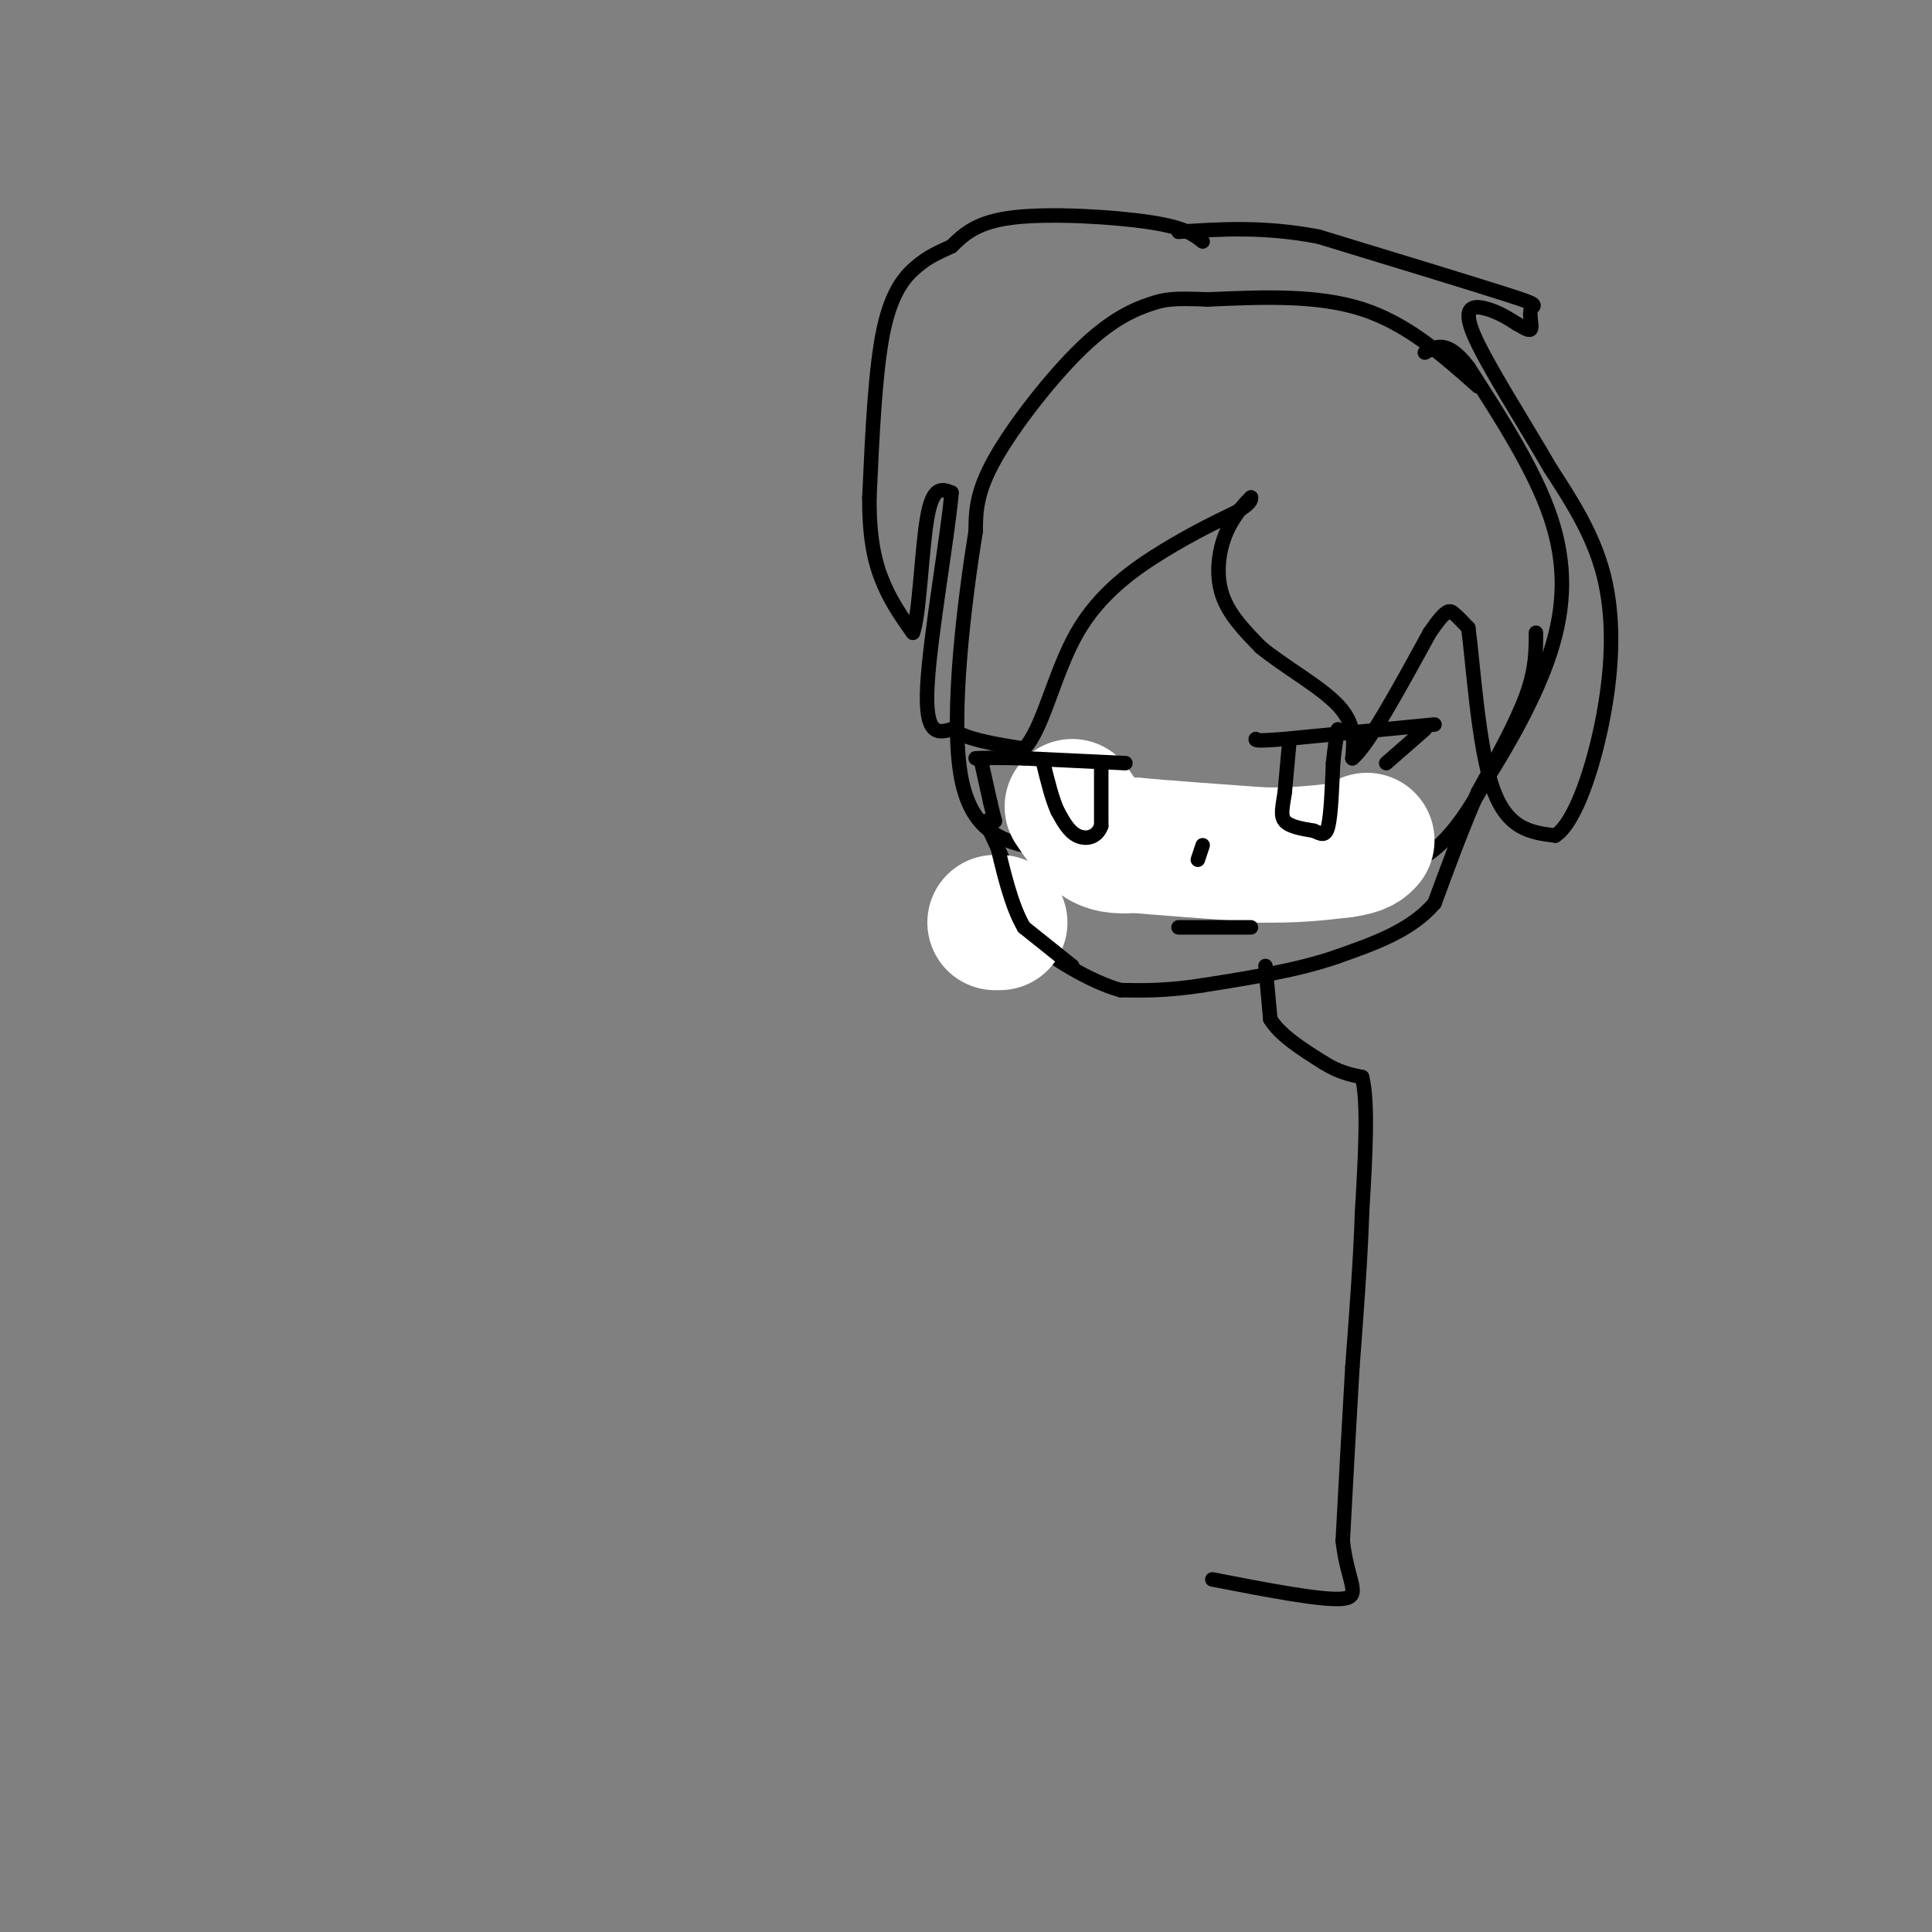 <svg viewBox='0 0 400 400' version='1.1' xmlns='http://www.w3.org/2000/svg' xmlns:xlink='http://www.w3.org/1999/xlink'><rect x="0" y="0" width="400" height="400" fill="#808080" stroke="none"/><g fill='none' stroke='#000000' stroke-width='3' stroke-linecap='round' stroke-linejoin='round'><path d='M306,80c-7.333,-6.500 -14.667,-13.000 -24,-16c-9.333,-3.000 -20.667,-2.500 -32,-2'/><path d='M250,62c-7.094,-0.309 -8.829,-0.083 -12,1c-3.171,1.083 -7.777,3.022 -14,9c-6.223,5.978 -14.064,15.994 -18,23c-3.936,7.006 -3.968,11.003 -4,15'/><path d='M202,110c-2.119,13.048 -5.417,38.167 -3,51c2.417,12.833 10.548,13.381 17,15c6.452,1.619 11.226,4.310 16,7'/><path d='M232,183c11.738,1.179 33.083,0.625 46,-1c12.917,-1.625 17.405,-4.321 21,-8c3.595,-3.679 6.298,-8.339 9,-13'/><path d='M308,161c4.131,-6.595 9.958,-16.583 13,-26c3.042,-9.417 3.298,-18.262 0,-28c-3.298,-9.738 -10.149,-20.369 -17,-31'/><path d='M304,76c-4.333,-5.667 -6.667,-4.333 -9,-3'/><path d='M318,131c0.000,3.750 0.000,7.500 -2,13c-2.000,5.500 -6.000,12.750 -10,20'/><path d='M306,164c-3.167,7.167 -6.083,15.083 -9,23'/><path d='M297,187c-4.833,5.667 -12.417,8.333 -20,11'/><path d='M277,198c-8.000,2.833 -18.000,4.417 -28,6'/><path d='M249,204c-7.500,1.167 -12.250,1.083 -17,1'/><path d='M232,205c-6.600,-1.844 -14.600,-6.956 -18,-10c-3.400,-3.044 -2.200,-4.022 -1,-5'/><path d='M213,190c-1.667,-4.167 -5.333,-12.083 -9,-20'/><path d='M249,50c-1.822,-1.444 -3.644,-2.889 -11,-4c-7.356,-1.111 -20.244,-1.889 -28,-1c-7.756,0.889 -10.378,3.444 -13,6'/><path d='M197,51c-3.214,1.476 -4.750,2.167 -7,4c-2.250,1.833 -5.214,4.810 -7,13c-1.786,8.190 -2.393,21.595 -3,35'/><path d='M180,103c-0.067,9.000 1.267,14.000 3,18c1.733,4.000 3.867,7.000 6,10'/><path d='M189,131c1.378,-3.556 1.822,-17.444 3,-24c1.178,-6.556 3.089,-5.778 5,-5'/><path d='M197,102c-0.556,7.711 -4.444,29.489 -5,40c-0.556,10.511 2.222,9.756 5,9'/><path d='M197,151c3.333,2.167 9.167,3.083 15,4'/><path d='M212,155c3.917,-3.893 6.208,-15.625 11,-24c4.792,-8.375 12.083,-13.393 18,-17c5.917,-3.607 10.458,-5.804 15,-8'/><path d='M256,106c3.000,-1.833 3.000,-2.417 3,-3'/><path d='M259,103c-0.512,0.476 -3.292,3.167 -5,7c-1.708,3.833 -2.345,8.810 -1,13c1.345,4.190 4.673,7.595 8,11'/><path d='M261,134c4.667,3.889 12.333,8.111 16,12c3.667,3.889 3.333,7.444 3,11'/><path d='M280,157c3.167,-2.500 9.583,-14.250 16,-26'/><path d='M296,131c3.467,-5.067 4.133,-4.733 5,-4c0.867,0.733 1.933,1.867 3,3'/><path d='M304,130c1.000,7.356 2.000,24.244 5,33c3.000,8.756 8.000,9.378 13,10'/><path d='M322,173c4.143,-2.643 8.000,-14.250 10,-25c2.000,-10.750 2.143,-20.643 0,-29c-2.143,-8.357 -6.571,-15.179 -11,-22'/><path d='M321,97c-5.429,-9.405 -13.500,-21.917 -16,-28c-2.500,-6.083 0.571,-5.738 3,-5c2.429,0.738 4.214,1.869 6,3'/><path d='M314,67c1.652,0.923 2.783,1.732 3,1c0.217,-0.732 -0.480,-3.005 0,-4c0.480,-0.995 2.137,-0.713 -5,-3c-7.137,-2.287 -23.069,-7.144 -39,-12'/><path d='M273,49c-11.333,-2.167 -20.167,-1.583 -29,-1'/></g>
<g fill='none' stroke='#ffffff' stroke-width='28' stroke-linecap='round' stroke-linejoin='round'><path d='M222,167c1.917,2.833 3.833,5.667 6,7c2.167,1.333 4.583,1.167 7,1'/><path d='M235,175c5.500,0.500 15.750,1.250 26,2'/><path d='M261,177c7.167,0.167 12.083,-0.417 17,-1'/><path d='M278,176c3.667,-0.500 4.333,-1.250 5,-2'/></g>
<g fill='none' stroke='#000000' stroke-width='3' stroke-linecap='round' stroke-linejoin='round'><path d='M297,150c0.000,0.000 -31.000,3.000 -31,3'/><path d='M266,153c-6.167,0.500 -6.083,0.250 -6,0'/><path d='M267,153c0.000,0.000 -1.000,11.000 -1,11'/><path d='M266,164c-0.422,2.956 -0.978,4.844 0,6c0.978,1.156 3.489,1.578 6,2'/><path d='M272,172c1.556,0.667 2.444,1.333 3,-1c0.556,-2.333 0.778,-7.667 1,-13'/><path d='M276,158c0.333,-3.333 0.667,-5.167 1,-7'/><path d='M295,151c0.000,0.000 -8.000,7.000 -8,7'/><path d='M233,158c0.000,0.000 -21.000,-1.000 -21,-1'/><path d='M212,157c-5.167,-0.167 -7.583,-0.083 -10,0'/><path d='M228,159c0.000,0.000 0.000,12.000 0,12'/><path d='M228,171c-0.933,2.533 -3.267,2.867 -5,2c-1.733,-0.867 -2.867,-2.933 -4,-5'/><path d='M219,168c-1.167,-2.500 -2.083,-6.250 -3,-10'/><path d='M203,157c0.000,0.000 2.000,9.000 2,9'/><path d='M205,166c0.500,2.167 0.750,3.083 1,4'/><path d='M249,175c0.000,0.000 -1.000,3.000 -1,3'/><path d='M244,192c0.000,0.000 15.000,0.000 15,0'/></g>
<g fill='none' stroke='#ffffff' stroke-width='28' stroke-linecap='round' stroke-linejoin='round'><path d='M206,191c0.000,0.000 1.000,0.000 1,0'/></g>
<g fill='none' stroke='#000000' stroke-width='3' stroke-linecap='round' stroke-linejoin='round'><path d='M222,200c0.000,0.000 -10.000,-8.000 -10,-8'/><path d='M212,192c-2.667,-4.500 -4.333,-11.750 -6,-19'/><path d='M262,200c0.000,0.000 1.000,11.000 1,11'/><path d='M263,211c2.000,3.333 6.500,6.167 11,9'/><path d='M274,220c3.167,2.000 5.583,2.500 8,3'/><path d='M282,223c1.333,5.167 0.667,16.583 0,28'/><path d='M282,251c-0.333,10.000 -1.167,21.000 -2,32'/><path d='M280,283c-0.667,11.333 -1.333,23.667 -2,36'/><path d='M278,319c0.889,8.444 4.111,11.556 0,12c-4.111,0.444 -15.556,-1.778 -27,-4'/></g>
</svg>